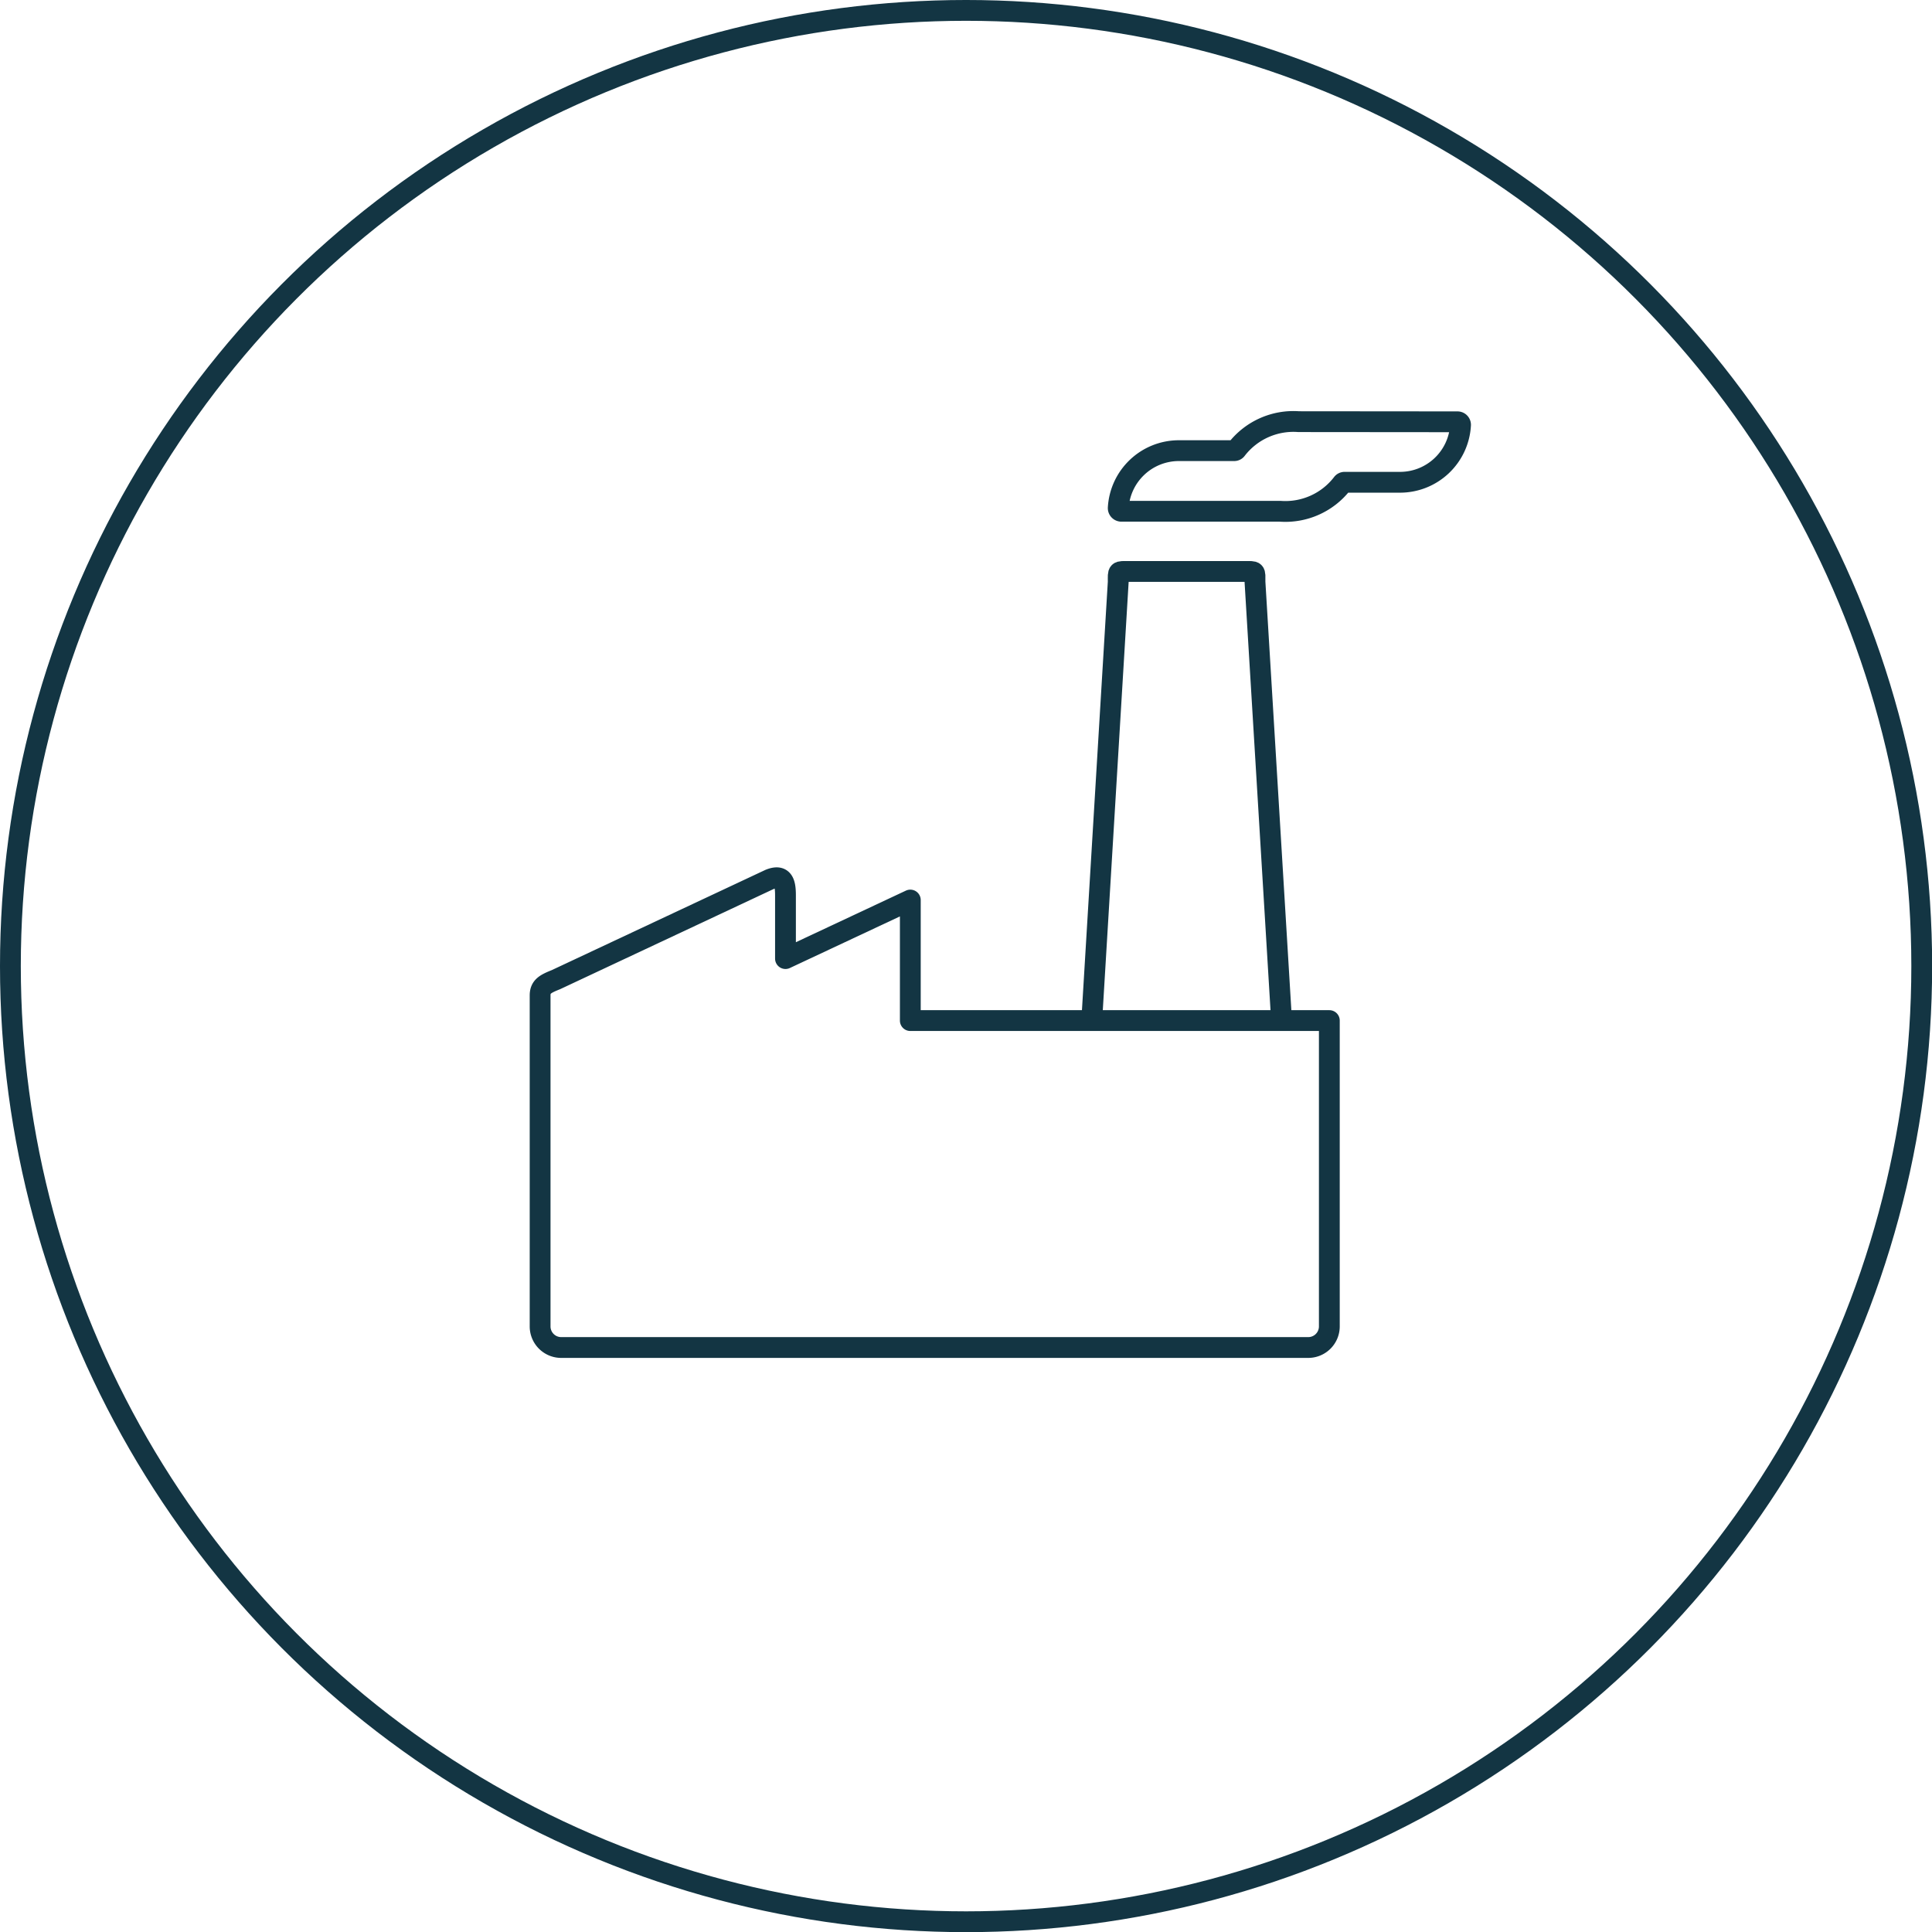 <?xml version="1.0" encoding="UTF-8"?> <svg xmlns="http://www.w3.org/2000/svg" id="safetybox_1" data-name="safetybox 1" viewBox="0 0 139.29 139.29"><defs><style>.cls-1,.cls-2,.cls-3{fill:none;stroke-width:1.5px;}.cls-1,.cls-2{stroke:#133543;}.cls-1{stroke-linecap:round;stroke-linejoin:round;}.cls-2,.cls-3{stroke-miterlimit:10;}.cls-3{stroke:#143644;}</style></defs><path class="cls-1" d="M102,79.86v21.51a1.52,1.52,0,0,1-1.52,1.52H46.62a1.52,1.52,0,0,1-1.52-1.52V77.51c0-.63.36-.83,1.14-1.14l15.41-7.23c1-.4,1.14.29,1.14,1.15v4.56l9-4.22v8.69H102Z" transform="translate(-6.16 -5.74)"></path><path class="cls-1" d="M84.89,79,86.78,47.7c0-.83-.07-.76.76-.76h8.34c.84,0,.76-.07.76.76l1.9,31.36" transform="translate(-6.16 -5.74)"></path><circle class="cls-2" cx="69.65" cy="69.65" r="68.9"></circle><path class="cls-3" d="M111.24,36.15a.22.22,0,0,1,.22.22,4.37,4.37,0,0,1-4.36,4.14h-4a.2.2,0,0,0-.17.09,5.18,5.18,0,0,1-4.48,2H87a.23.23,0,0,1-.22-.23,4.38,4.38,0,0,1,4.36-4.14h4a.2.2,0,0,0,.17-.09,5.18,5.18,0,0,1,4.48-2Z" transform="translate(-6.16 -5.74)"></path></svg> 